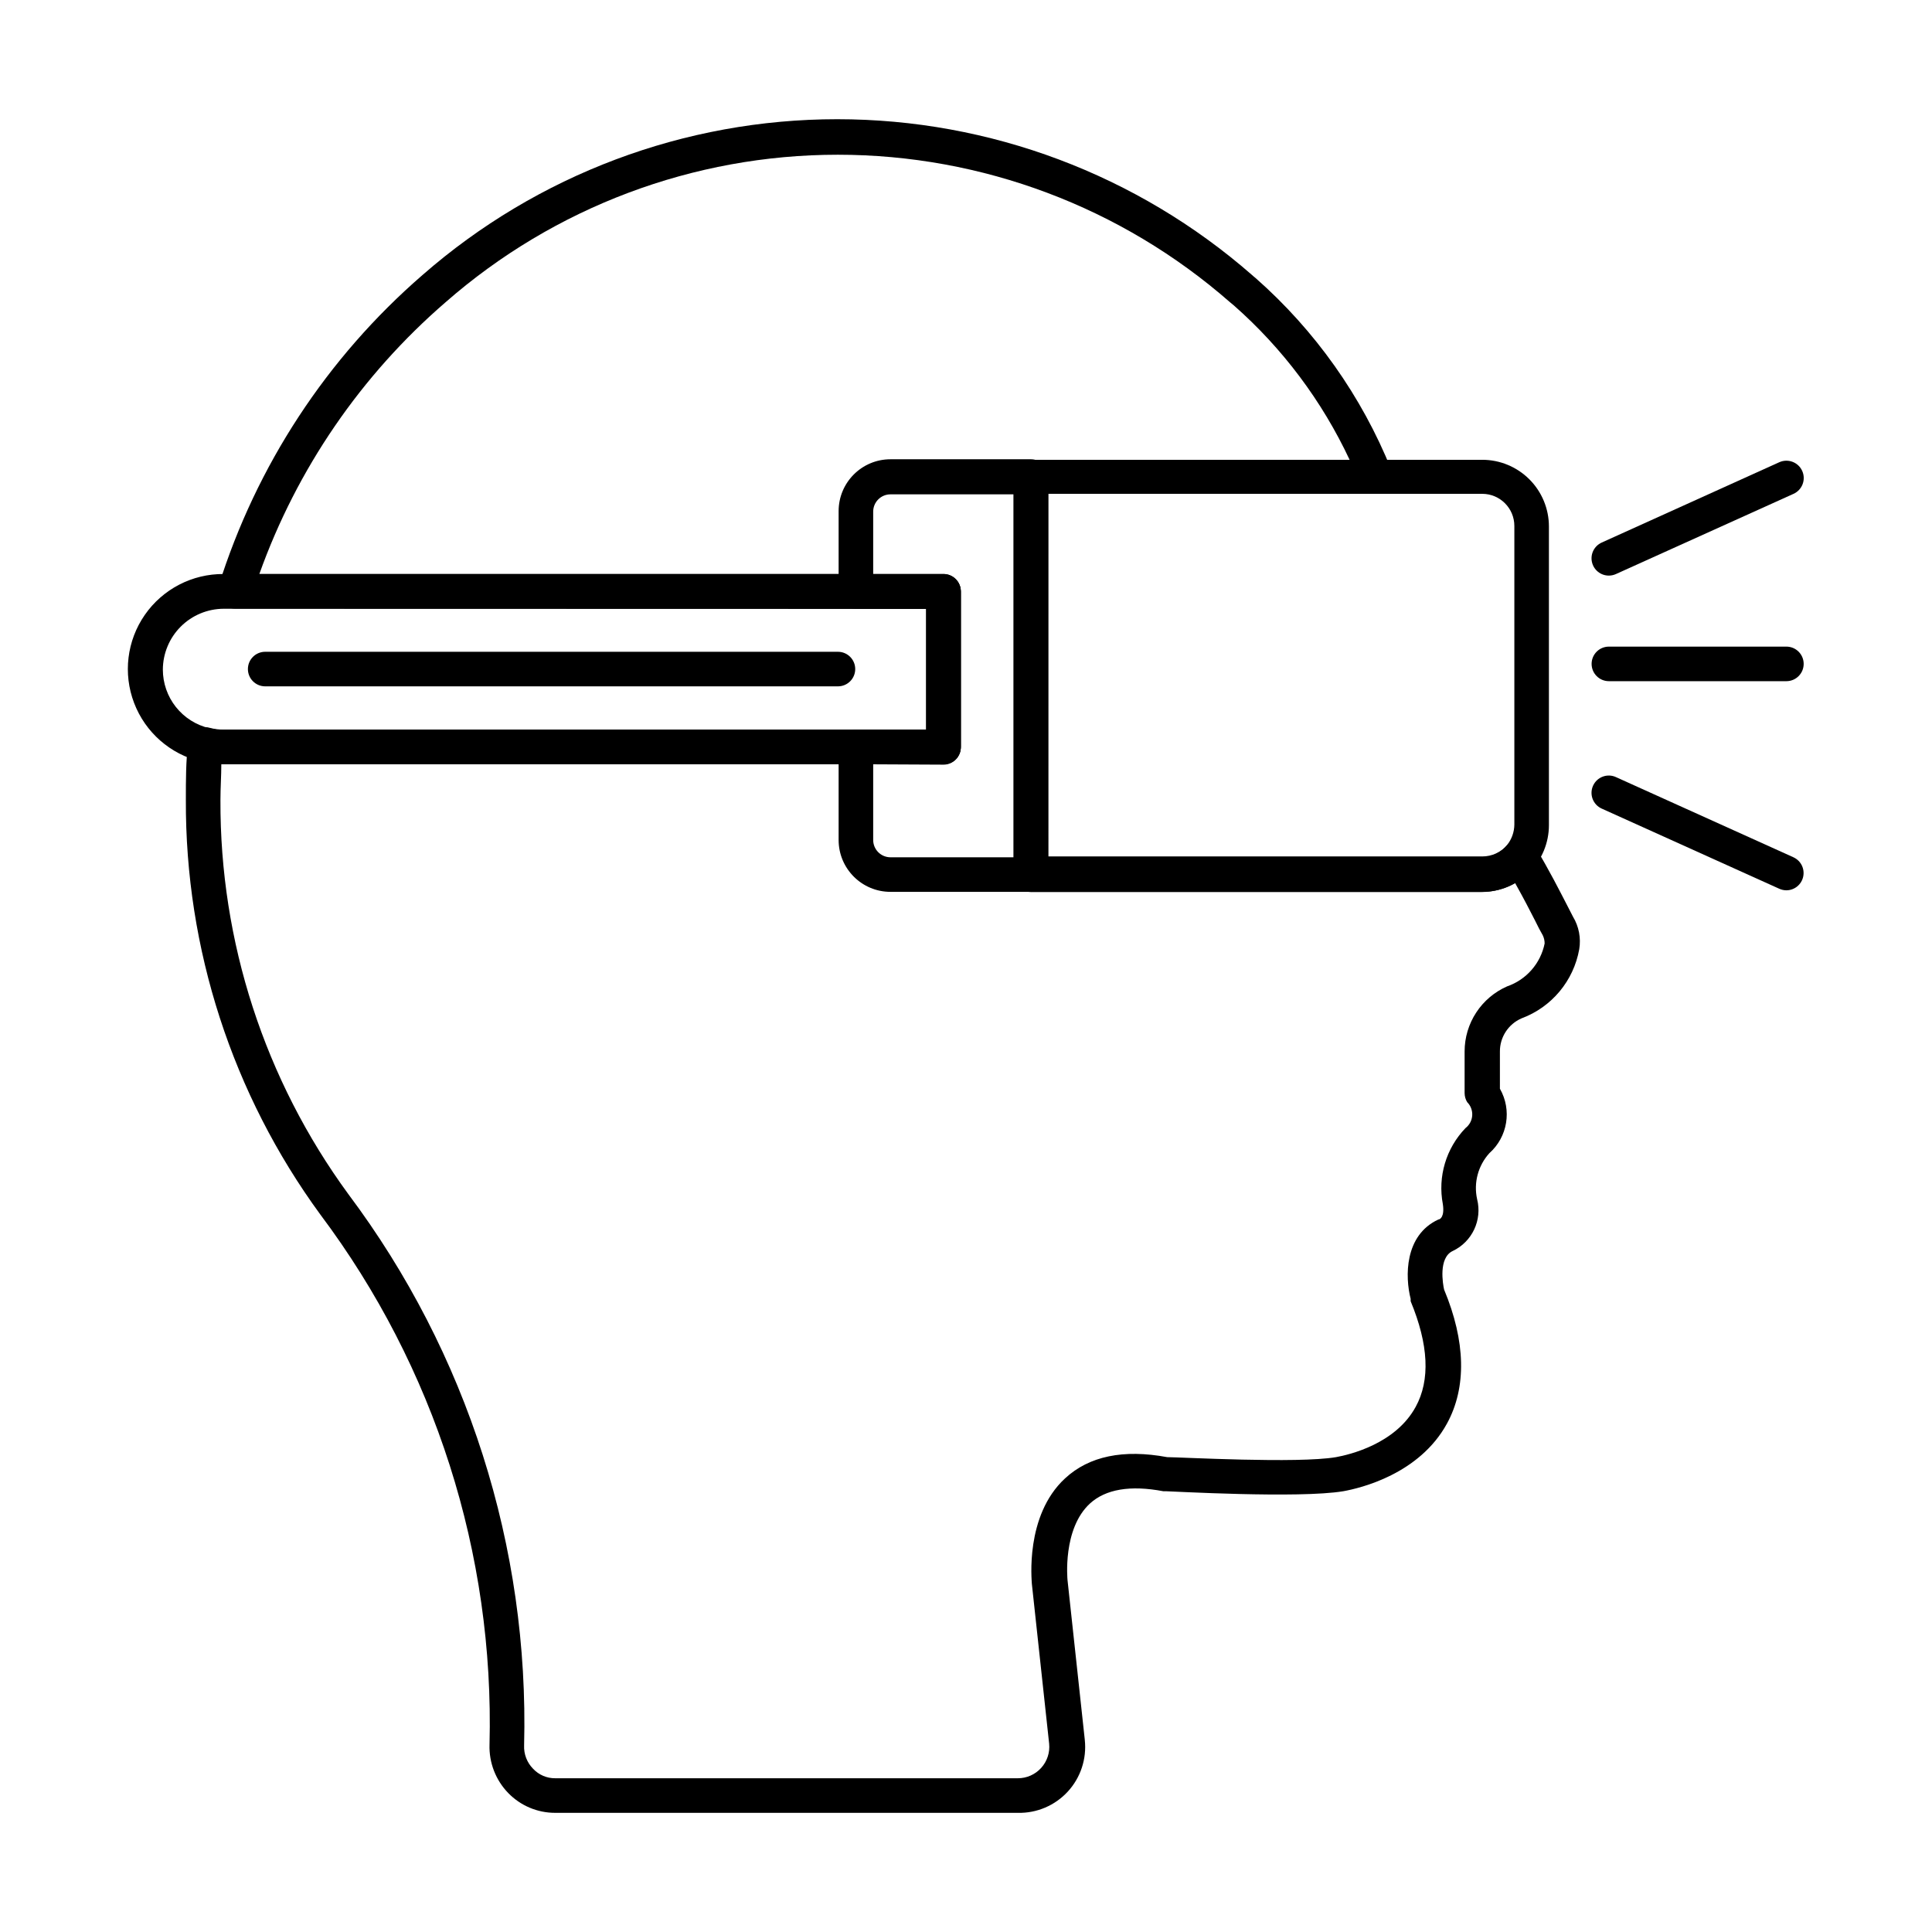 <?xml version="1.0" encoding="UTF-8"?>
<!-- Uploaded to: ICON Repo, www.iconrepo.com, Generator: ICON Repo Mixer Tools -->
<svg fill="#000000" width="800px" height="800px" version="1.1" viewBox="144 144 512 512" xmlns="http://www.w3.org/2000/svg">
 <g>
  <path d="m413.74 624.42h-122.61c-4.695 0.012-9.191-1.891-12.457-5.266-3.32-3.426-5.106-8.055-4.945-12.824 1.301-50.539-14.5-100.04-44.84-140.47-23.324-31.887-35.812-70.414-35.633-109.92 0-5.223 0-10.258 0.594-15.023 0.117-1.344 0.824-2.566 1.926-3.344 1.113-0.789 2.527-1.043 3.848-0.684 1.191 0.324 2.426 0.48 3.664 0.457h186.18v-32.062h-183.2c-1.465 0.004-2.848-0.691-3.711-1.875-0.848-1.184-1.086-2.695-0.641-4.078 10.016-31.965 28.727-60.508 54.043-82.441 30.434-26.621 69.492-41.297 109.92-41.297 40.434 0 79.492 14.676 109.93 41.297l0.414 0.367 0.504 0.414-0.004-0.004c15.797 13.91 28.125 31.32 36 50.84 0.562 1.41 0.391 3.004-0.457 4.262-0.855 1.262-2.281 2.016-3.805 2.012h-87.023v96.184h115.38c2.535 0.008 4.945-1.098 6.598-3.023 0.949-1.152 2.402-1.766 3.891-1.648 1.477 0.113 2.809 0.93 3.574 2.199 3.754 6.231 6.457 11.633 8.289 15.16l1.695 3.297c1.555 2.582 2.141 5.637 1.648 8.609-1.496 8.387-7.312 15.355-15.297 18.32-3.496 1.523-5.75 4.981-5.727 8.797v9.844c3.227 5.641 2.059 12.766-2.793 17.086-2.992 3.293-4.207 7.836-3.25 12.184 1.402 5.535-1.301 11.289-6.461 13.738-3.848 1.785-2.609 8.793-2.289 10.215 5.727 13.742 6 25.922 0.777 35.496-7.328 13.418-22.902 17.129-27.48 17.953-11.727 1.969-45.801 0-47.082 0h-0.641c-8.703-1.648-15.25-0.551-19.418 3.25-7.328 6.734-5.953 20.152-5.953 20.289l4.582 42.367h-0.004c0.539 4.992-1.094 9.977-4.488 13.676-3.394 3.703-8.219 5.762-13.238 5.652zm-211.09-277.87c0 3.023-0.23 6.184-0.23 9.434-0.164 37.551 11.715 74.168 33.891 104.47 31.527 42.07 47.938 93.547 46.582 146.1-0.102 2.305 0.762 4.543 2.379 6.184 1.516 1.625 3.644 2.539 5.863 2.519h122.61c2.356 0 4.598-0.996 6.176-2.742 1.578-1.746 2.348-4.074 2.113-6.418l-4.582-42.367c0-0.688-1.922-18.047 8.793-27.938 6.367-5.91 15.48-7.785 27.066-5.633 3.391 0 34.578 1.742 44.746 0 3.527-0.641 15.754-3.481 21.113-13.328 3.894-7.098 3.434-16.488-1.328-27.984h0.008c-0.027-0.195-0.027-0.398 0-0.594-1.512-5.863-1.695-16.902 7.328-21.07 0.457 0 1.695-0.734 1.191-4.078v0.004c-1.383-7.293 0.852-14.805 6-20.152 1.047-0.805 1.695-2.016 1.785-3.332 0.086-1.316-0.395-2.606-1.328-3.539-0.441-0.715-0.68-1.539-0.688-2.383v-11.082c0.004-3.656 1.074-7.231 3.074-10.289 2-3.055 4.848-5.465 8.195-6.934 5.09-1.758 8.871-6.078 9.938-11.359 0.004-0.762-0.168-1.512-0.504-2.195-0.641-1.098-1.281-2.336-2.016-3.848-1.281-2.519-3.07-6-5.312-9.984-2.699 1.562-5.766 2.383-8.887 2.379h-119.4c-2.527 0-4.578-2.051-4.578-4.578v-105.34c0-2.527 2.051-4.578 4.578-4.578h84.457c-7.309-15.613-17.754-29.551-30.688-40.945l-0.551-0.457-0.504-0.414h0.004c-28.762-25.188-65.691-39.074-103.92-39.074-38.234 0-75.164 13.887-103.92 39.074-22.406 19.348-39.418 44.168-49.375 72.043h181.32c1.215 0 2.383 0.484 3.238 1.344 0.859 0.859 1.344 2.023 1.344 3.238v41.223-0.004c0 1.215-0.484 2.379-1.344 3.238-0.855 0.859-2.023 1.344-3.238 1.344h-191.4z"/>
  <path d="m570.38 296.54c-2.16 0.012-4.035-1.488-4.5-3.598s0.609-4.254 2.574-5.152l47.082-21.297h0.004c2.312-1.035 5.031 0 6.066 2.312 1.039 2.316 0.004 5.031-2.312 6.07l-47.039 21.25c-0.59 0.27-1.227 0.41-1.875 0.414z"/>
  <path d="m617.41 379.94c-0.648-0.004-1.285-0.145-1.875-0.41l-47.086-21.254c-1.105-0.504-1.965-1.426-2.391-2.562-0.426-1.141-0.379-2.398 0.125-3.504 1.051-2.305 3.766-3.32 6.066-2.269l47.039 21.25v0.004c1.957 0.891 3.031 3.023 2.578 5.129-0.449 2.102-2.305 3.609-4.457 3.617z"/>
  <path d="m617.41 324.52h-47.035c-2.531 0-4.582-2.051-4.582-4.582 0-2.527 2.051-4.578 4.582-4.578h47.039-0.004c2.531 0 4.582 2.051 4.582 4.578 0 2.531-2.051 4.582-4.582 4.582z"/>
  <path d="m536.8 380.35h-119.59c-2.527 0-4.578-2.051-4.578-4.582v-105.34 0.004c0-2.531 2.051-4.582 4.578-4.582h119.59c4.691 0 9.188 1.863 12.504 5.18 3.312 3.312 5.176 7.812 5.176 12.5v79.145c0 4.688-1.863 9.184-5.176 12.5-3.316 3.316-7.812 5.18-12.504 5.18zm-115.01-9.16h115.01c2.574-0.051 4.992-1.242 6.598-3.254 1.223-1.539 1.898-3.438 1.922-5.402v-79.145c0-4.707-3.812-8.52-8.52-8.52h-115z"/>
  <path d="m417.22 380.35h-37.234c-7.59 0-13.742-6.152-13.742-13.742v-24.641c0-2.531 2.051-4.578 4.582-4.578h18.641v-32.062h-18.641c-2.531 0-4.582-2.051-4.582-4.582v-21.297c0-7.586 6.152-13.738 13.742-13.738h37.234c1.215 0 2.379 0.48 3.238 1.34s1.344 2.023 1.344 3.238v105.34c0.035 1.238-0.43 2.438-1.293 3.328-0.863 0.887-2.051 1.391-3.289 1.391zm-41.816-33.801v20.062-0.004c0 1.215 0.484 2.379 1.344 3.238s2.023 1.344 3.238 1.344h32.656v-96.184h-32.656c-2.531 0-4.582 2.051-4.582 4.582v16.672l18.641-0.004c1.215 0 2.383 0.484 3.238 1.344 0.859 0.859 1.344 2.023 1.344 3.238v41.223-0.004c0 1.215-0.484 2.383-1.344 3.242-0.855 0.855-2.023 1.34-3.238 1.34z"/>
  <path d="m394.04 346.55h-190.76c-2.039 0.016-4.07-0.23-6.047-0.734-8.098-1.93-14.723-7.738-17.691-15.516-2.973-7.777-1.91-16.52 2.84-23.359 4.75-6.836 12.57-10.887 20.898-10.82h190.76c1.215 0 2.383 0.484 3.238 1.344 0.859 0.859 1.344 2.023 1.344 3.238v41.223-0.004c0.012 1.223-0.465 2.402-1.324 3.269-0.863 0.867-2.035 1.359-3.258 1.359zm-190.76-41.223h0.004c-4.273 0.012-8.367 1.715-11.387 4.734-3.023 3.023-4.723 7.117-4.738 11.387 0 3.602 1.219 7.094 3.453 9.91 2.238 2.82 5.363 4.801 8.867 5.617 1.242 0.316 2.523 0.473 3.805 0.457h186.18v-32.062z"/>
  <path d="m366.06 325.89h-151.78c-2.531 0-4.582-2.051-4.582-4.582s2.051-4.578 4.582-4.578h151.78c2.531 0 4.582 2.047 4.582 4.578s-2.051 4.582-4.582 4.582z"/>
 </g>
</svg>